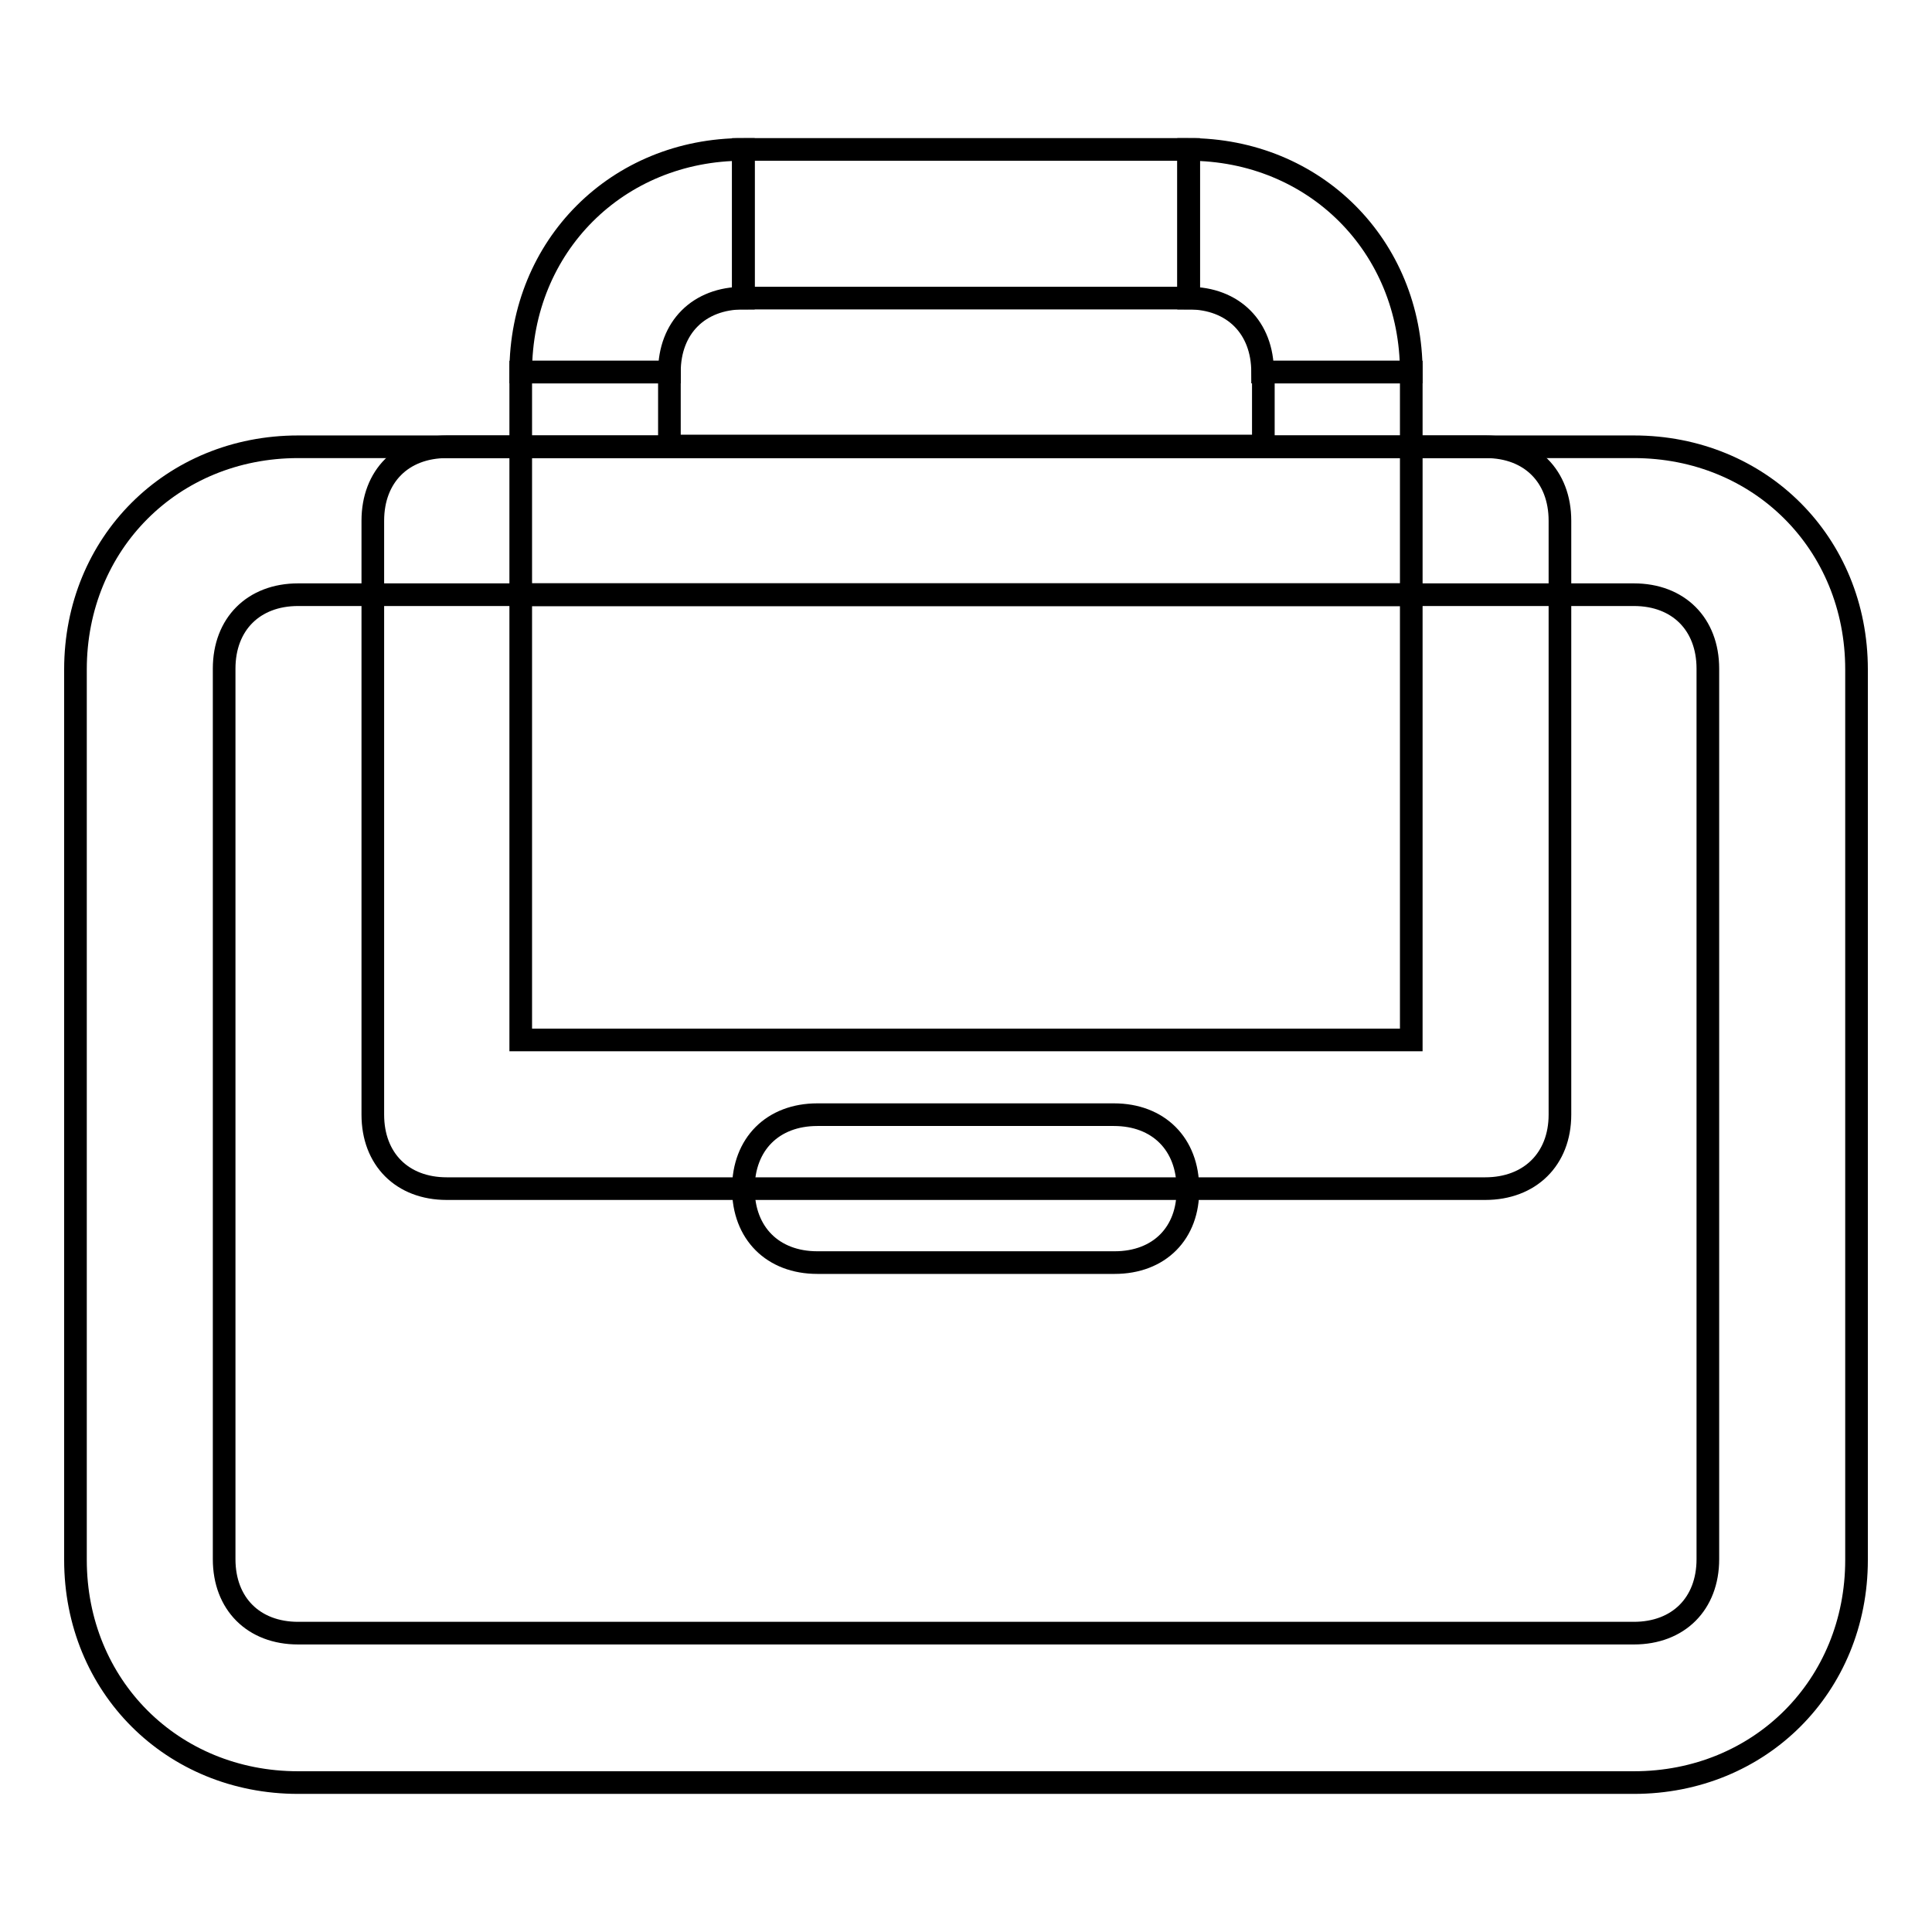 <?xml version="1.0" encoding="utf-8"?>
<!-- Svg Vector Icons : http://www.onlinewebfonts.com/icon -->
<!DOCTYPE svg PUBLIC "-//W3C//DTD SVG 1.1//EN" "http://www.w3.org/Graphics/SVG/1.1/DTD/svg11.dtd">
<svg version="1.1" xmlns="http://www.w3.org/2000/svg" xmlns:xlink="http://www.w3.org/1999/xlink" x="0px" y="0px" viewBox="0 0 256 256" enable-background="new 0 0 256 256" xml:space="preserve">
<g><g><path stroke-width="3" fill-opacity="0" stroke="#000000"  d="M88.7,49.3H69c0-16.7,12.8-29.5,29.5-29.5v19.7C92.6,39.5,88.7,43.4,88.7,49.3z"/><path stroke-width="3" fill-opacity="0" stroke="#000000"  d="M187,49.3h-19.7c0-5.9-3.9-9.8-9.8-9.8V19.8C174.2,19.8,187,32.6,187,49.3z"/><path stroke-width="3" fill-opacity="0" stroke="#000000"  d="M187,78.8H69V49.3h19.7v9.8h78.7v-9.8H187V78.8z"/><path stroke-width="3" fill-opacity="0" stroke="#000000"  d="M98.5,19.8h59v19.7h-59V19.8z"/><path stroke-width="3" fill-opacity="0" stroke="#000000"  d="M216.5,236.2h-177c-16.7,0-29.5-12.8-29.5-29.5v-118C10,72,22.8,59.2,39.5,59.2h177c16.7,0,29.5,12.8,29.5,29.5v118C246,223.4,233.2,236.2,216.5,236.2z M39.5,78.8c-5.9,0-9.8,3.9-9.8,9.8v118c0,5.9,3.9,9.8,9.8,9.8h177c5.9,0,9.8-3.9,9.8-9.8v-118c0-5.9-3.9-9.8-9.8-9.8H39.5z"/><path stroke-width="3" fill-opacity="0" stroke="#000000"  d="M236.2,128"/><path stroke-width="3" fill-opacity="0" stroke="#000000"  d="M19.8,128"/><path stroke-width="3" fill-opacity="0" stroke="#000000"  d="M196.8,157.5H59.2c-5.9,0-9.8-3.9-9.8-9.8V69c0-5.9,3.9-9.8,9.8-9.8h137.7c5.9,0,9.8,3.9,9.8,9.8v78.7C206.7,153.6,202.7,157.5,196.8,157.5z M69,137.8h118v-59H69V137.8z"/><path stroke-width="3" fill-opacity="0" stroke="#000000"  d="M147.7,167.3h-39.4c-5.9,0-9.8-3.9-9.8-9.8c0-5.9,3.9-9.8,9.8-9.8h39.3c5.9,0,9.8,3.9,9.8,9.8C157.5,163.4,153.6,167.3,147.7,167.3z"/></g></g>
</svg>